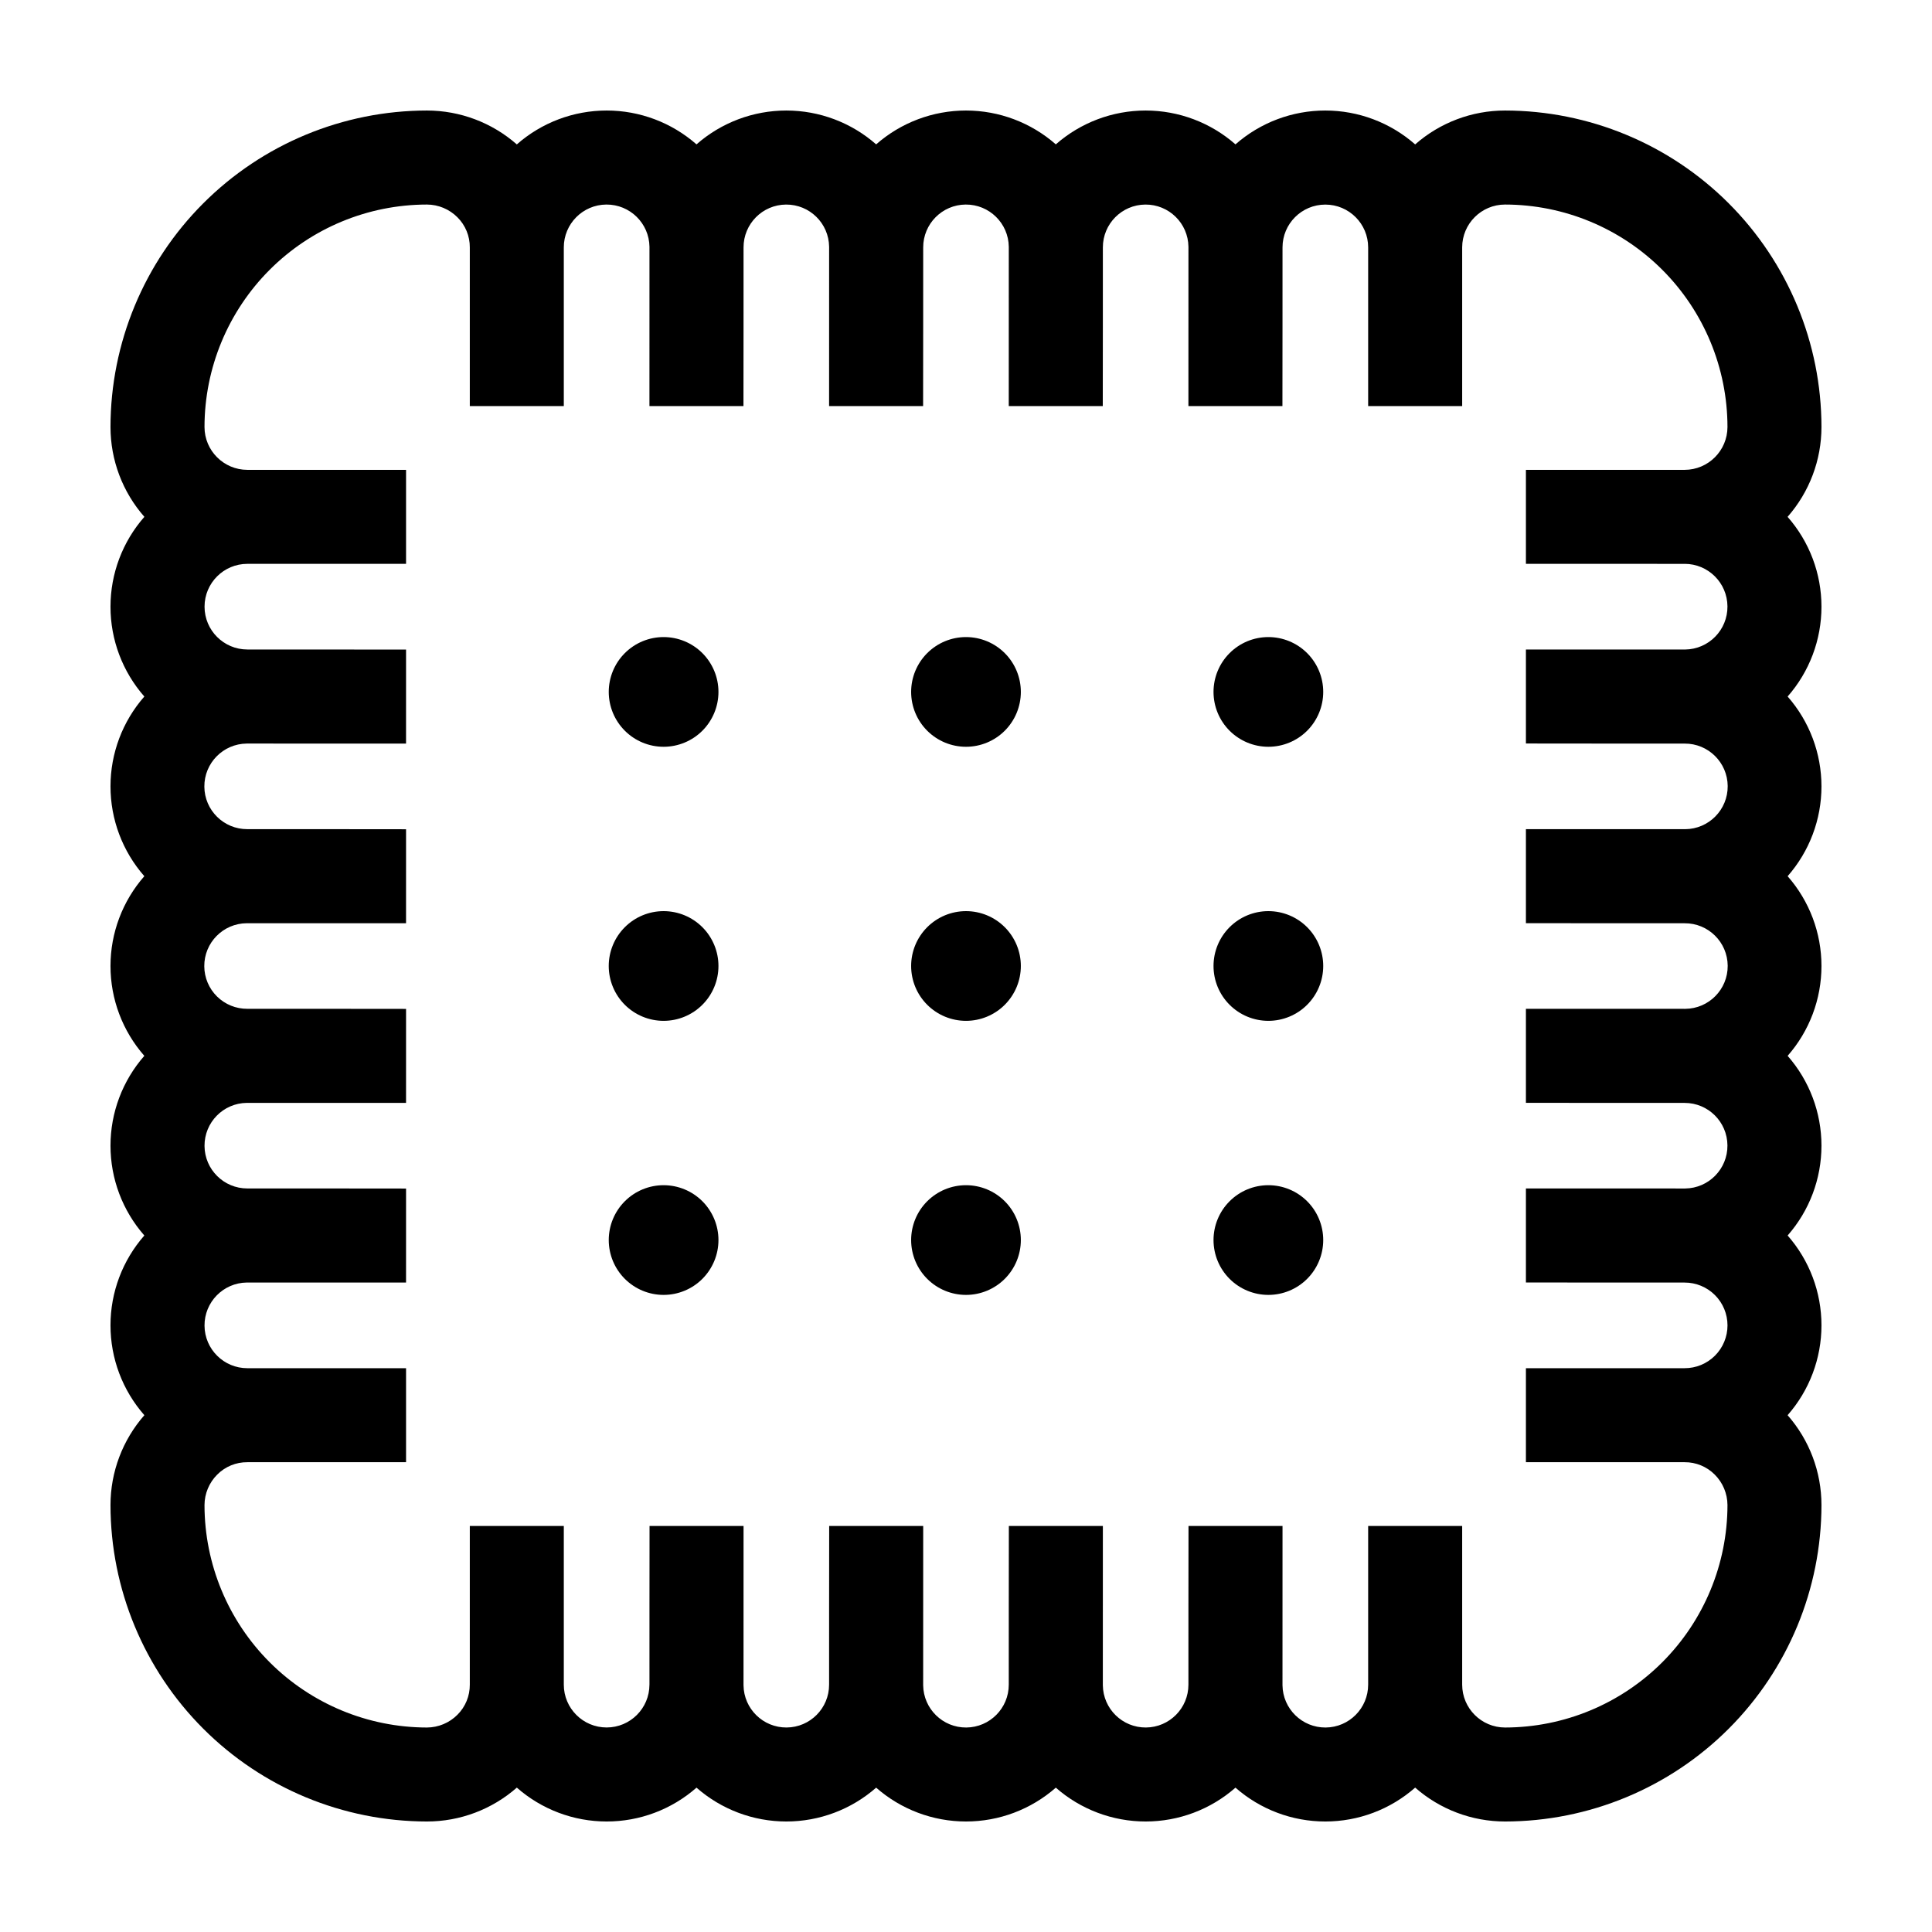 <?xml version="1.0" encoding="UTF-8"?>
<!-- Uploaded to: SVG Repo, www.svgrepo.com, Generator: SVG Repo Mixer Tools -->
<svg fill="#000000" width="800px" height="800px" version="1.1" viewBox="144 144 512 512" xmlns="http://www.w3.org/2000/svg">
 <g>
  <path d="m319.86 385.46c-3.856 0-7.555 1.531-10.277 4.258-2.727 2.727-4.262 6.426-4.262 10.281s1.535 7.551 4.258 10.277c2.727 2.727 6.426 4.258 10.281 4.258s7.555-1.531 10.277-4.258c2.727-2.727 4.262-6.422 4.262-10.277s-1.535-7.555-4.258-10.281c-2.727-2.727-6.426-4.258-10.281-4.258z"/>
  <path d="m400 385.46c-3.856 0-7.555 1.531-10.281 4.258s-4.258 6.426-4.258 10.281 1.531 7.551 4.258 10.277c2.727 2.727 6.426 4.258 10.281 4.258s7.551-1.531 10.277-4.258c2.727-2.727 4.258-6.422 4.258-10.277s-1.531-7.555-4.258-10.281c-2.727-2.727-6.422-4.258-10.277-4.258z"/>
  <path d="m480.13 385.46c-3.856 0-7.551 1.531-10.277 4.258-2.727 2.727-4.258 6.426-4.258 10.281s1.531 7.551 4.258 10.277c2.723 2.727 6.422 4.258 10.277 4.258 3.856 0 7.555-1.531 10.281-4.258 2.727-2.727 4.258-6.422 4.258-10.277s-1.531-7.555-4.258-10.281c-2.727-2.727-6.426-4.258-10.281-4.258z"/>
  <path d="m319.86 458.09c-3.856 0-7.551 1.531-10.277 4.258-2.727 2.727-4.258 6.422-4.258 10.277 0 3.856 1.531 7.555 4.258 10.281 2.723 2.727 6.422 4.258 10.277 4.258s7.555-1.531 10.281-4.258c2.723-2.727 4.258-6.426 4.258-10.281 0-3.856-1.535-7.551-4.258-10.277-2.727-2.727-6.426-4.258-10.281-4.258z"/>
  <path d="m400 458.09c-3.856 0-7.555 1.531-10.281 4.258-2.727 2.727-4.258 6.422-4.258 10.277 0 3.856 1.531 7.555 4.258 10.281 2.727 2.727 6.426 4.258 10.281 4.258s7.551-1.531 10.277-4.258c2.727-2.727 4.258-6.426 4.258-10.281 0-3.856-1.531-7.551-4.258-10.277-2.727-2.727-6.422-4.258-10.277-4.258z"/>
  <path d="m480.13 458.09c-3.856 0-7.551 1.531-10.277 4.258-2.727 2.727-4.258 6.422-4.258 10.277 0 3.856 1.531 7.555 4.258 10.281 2.727 2.727 6.422 4.258 10.277 4.258 3.856 0 7.555-1.531 10.281-4.258 2.727-2.727 4.258-6.426 4.258-10.281 0-3.856-1.531-7.551-4.258-10.277-2.727-2.727-6.426-4.258-10.281-4.258z"/>
  <path d="m319.86 312.83c-3.856 0-7.551 1.531-10.277 4.258-2.727 2.727-4.258 6.422-4.258 10.277 0 3.856 1.531 7.555 4.258 10.281 2.727 2.727 6.422 4.258 10.277 4.258s7.555-1.531 10.281-4.258c2.723-2.727 4.258-6.426 4.258-10.281 0-3.856-1.535-7.551-4.258-10.277-2.727-2.727-6.426-4.258-10.281-4.258z"/>
  <path d="m400 312.83c-3.856 0-7.555 1.531-10.281 4.258-2.727 2.727-4.258 6.422-4.258 10.277 0 3.856 1.531 7.555 4.258 10.281 2.727 2.727 6.426 4.258 10.281 4.258s7.551-1.531 10.277-4.258c2.727-2.727 4.258-6.426 4.258-10.281 0-3.856-1.531-7.551-4.258-10.277-2.727-2.727-6.422-4.258-10.277-4.258z"/>
  <path d="m480.13 312.83c-3.856 0-7.551 1.531-10.277 4.258-2.727 2.727-4.258 6.422-4.258 10.277 0 3.856 1.531 7.555 4.258 10.281 2.727 2.727 6.422 4.258 10.277 4.258 3.856 0 7.555-1.531 10.281-4.258 2.727-2.727 4.258-6.426 4.258-10.281 0-3.856-1.531-7.551-4.258-10.277-2.727-2.727-6.426-4.258-10.281-4.258z"/>
  <path d="m542.85 173.29c-8.766 0-17.23 3.191-23.816 8.98-6.582-5.785-15.047-8.98-23.809-8.98-8.766-0.004-17.23 3.188-23.812 8.969-6.582-5.781-15.043-8.969-23.805-8.969s-17.223 3.188-23.805 8.969c-6.582-5.781-15.043-8.969-23.805-8.969s-17.227 3.188-23.809 8.969c-6.582-5.781-15.043-8.969-23.805-8.969s-17.223 3.188-23.805 8.969c-6.582-5.781-15.047-8.973-23.809-8.969-8.766 0-17.227 3.191-23.809 8.98-6.586-5.785-15.055-8.977-23.82-8.98-22.234 0.023-43.551 8.867-59.27 24.59-15.723 15.719-24.566 37.035-24.59 59.27 0 8.766 3.191 17.234 8.98 23.816-5.785 6.582-8.98 15.047-8.98 23.809-0.004 8.766 3.188 17.23 8.969 23.812-5.781 6.586-8.969 15.047-8.969 23.809 0 8.758 3.188 17.223 8.969 23.805-5.781 6.582-8.969 15.043-8.969 23.805s3.188 17.223 8.969 23.805c-5.781 6.582-8.969 15.043-8.969 23.805s3.188 17.223 8.969 23.805c-5.781 6.582-8.973 15.047-8.969 23.812 0 8.762 3.191 17.227 8.977 23.809-5.781 6.586-8.973 15.051-8.977 23.816 0.023 22.234 8.867 43.551 24.59 59.273 15.719 15.719 37.035 24.562 59.27 24.586 8.766 0 17.234-3.191 23.82-8.977 6.582 5.785 15.043 8.977 23.809 8.977 8.762 0.004 17.227-3.184 23.809-8.969 6.582 5.781 15.043 8.969 23.805 8.969s17.223-3.188 23.805-8.969c6.582 5.781 15.047 8.969 23.809 8.969s17.223-3.188 23.805-8.969c6.582 5.781 15.043 8.969 23.805 8.969s17.223-3.188 23.805-8.969c6.582 5.785 15.047 8.973 23.812 8.969 8.762 0 17.227-3.191 23.809-8.98 6.586 5.789 15.051 8.98 23.816 8.98 22.234-0.023 43.551-8.867 59.273-24.586 15.719-15.723 24.562-37.039 24.586-59.273 0-8.766-3.191-17.23-8.977-23.816 5.785-6.582 8.977-15.047 8.977-23.809 0.004-8.766-3.184-17.23-8.969-23.812 5.781-6.582 8.969-15.043 8.969-23.805s-3.188-17.223-8.969-23.805c5.781-6.582 8.969-15.043 8.969-23.805 0.004-8.762-3.188-17.223-8.969-23.805 5.781-6.582 8.973-15.047 8.969-23.805 0-8.762-3.188-17.223-8.969-23.809 5.785-6.582 8.973-15.047 8.969-23.812 0-8.762-3.191-17.227-8.98-23.809 5.789-6.582 8.98-15.051 8.98-23.816-0.023-22.234-8.867-43.551-24.586-59.27-15.723-15.723-37.039-24.566-59.273-24.59zm47.586 120.14v-0.004c6.242-0.004 11.316 5.031 11.359 11.273 0.047 6.242-4.957 11.348-11.199 11.43-0.16-0.008-42.211-0.008-42.211-0.008v24.914c0 0.023 42.051 0.023 42.051 0.023 6.262-0.043 11.375 5 11.422 11.262 0.043 6.262-5 11.375-11.262 11.422-0.16-0.008-42.211-0.008-42.211-0.008v24.914c0 0.023 42.051 0.023 42.051 0.023 6.262-0.047 11.375 4.996 11.422 11.258 0.043 6.266-5 11.379-11.262 11.422-0.16-0.008-42.211-0.008-42.211-0.008v24.914c0 0.023 42.051 0.023 42.051 0.023 6.238-0.008 11.312 5.023 11.355 11.262 0.047 6.238-4.957 11.34-11.195 11.418-0.16-0.008-42.211-0.008-42.211-0.008v24.914c0 0.023 42.051 0.023 42.051 0.023 3.016-0.008 5.906 1.188 8.039 3.316 2.133 2.129 3.332 5.019 3.332 8.031 0 3.016-1.199 5.906-3.332 8.035-2.133 2.129-5.023 3.32-8.039 3.312h-42.051v24.914h42.051c2.992-0.027 5.871 1.156 7.984 3.277 2.152 2.141 3.363 5.047 3.379 8.082-0.02 15.629-6.234 30.613-17.285 41.664s-26.035 17.266-41.664 17.285c-6.269-0.008-11.352-5.09-11.359-11.359v-42.055h-24.914v42.055c0.004 6.238-5.031 11.316-11.273 11.359-6.242 0.043-11.348-4.961-11.43-11.199 0.008-0.16 0.008-42.215 0.008-42.215h-24.914c-0.023 0-0.023 42.055-0.023 42.055 0.008 6.238-5.023 11.312-11.262 11.355-6.238 0.043-11.34-4.957-11.418-11.195 0.008-0.16 0.008-42.215 0.008-42.215h-24.914c-0.023 0-0.023 42.055-0.023 42.055 0.012 6.238-5.023 11.312-11.262 11.359-6.238 0.043-11.344-4.961-11.422-11.199 0.008-0.16 0.008-42.215 0.008-42.215h-24.914c-0.023 0-0.023 42.055-0.023 42.055 0.012 6.238-5.019 11.312-11.258 11.355-6.238 0.043-11.344-4.957-11.422-11.195 0.008-0.16 0.008-42.215 0.008-42.215h-24.91c-0.023 0-0.023 42.055-0.023 42.055h-0.004c0 6.266-5.078 11.348-11.348 11.348-6.266 0-11.348-5.082-11.348-11.348v-42.055h-24.91v42.055c0.023 2.992-1.156 5.867-3.277 7.977-2.141 2.152-5.051 3.367-8.086 3.383-15.629-0.02-30.613-6.234-41.664-17.285s-17.266-26.035-17.281-41.664c0.012-3.035 1.227-5.945 3.379-8.086 2.113-2.121 4.988-3.301 7.981-3.273h42.055v-24.914h-42.055c-6.238 0.004-11.312-5.031-11.355-11.27-0.047-6.242 4.957-11.348 11.195-11.434 0.16 0.008 42.211 0.008 42.211 0.008l0.004-24.914c0-0.023-42.051-0.023-42.051-0.023h-0.004c-6.238 0.008-11.312-5.023-11.355-11.262-0.043-6.238 4.957-11.34 11.195-11.418 0.16 0.008 42.211 0.008 42.211 0.008l0.004-24.914c0-0.023-42.051-0.023-42.051-0.023h-0.004c-3.008 0.02-5.898-1.152-8.043-3.266-2.141-2.109-3.356-4.988-3.375-7.996-0.047-6.262 4.996-11.375 11.258-11.418 0.16 0.008 42.211 0.008 42.211 0.008l0.004-24.914c0-0.023-42.051-0.023-42.051-0.023h-0.004c-6.254 0.031-11.355-5.008-11.398-11.262-0.043-6.254 4.984-11.363 11.238-11.422 0.16 0.008 42.211 0.008 42.211 0.008l0.004-24.91c0-0.023-42.051-0.023-42.051-0.023l-0.004-0.004c-6.266 0-11.348-5.078-11.348-11.348 0-6.266 5.082-11.348 11.348-11.348h42.055v-24.91h-42.055c-6.269-0.008-11.355-5.09-11.359-11.363 0.016-15.629 6.231-30.613 17.281-41.664s26.035-17.266 41.664-17.281c3.035 0.012 5.945 1.227 8.086 3.379 2.121 2.113 3.301 4.988 3.277 7.981v42.055h24.91v-42.055c-0.004-6.242 5.031-11.316 11.273-11.359 6.242-0.043 11.348 4.961 11.43 11.199-0.008 0.16-0.008 42.215-0.008 42.215h24.914c0.023 0 0.023-42.055 0.023-42.055-0.008-6.238 5.023-11.312 11.262-11.355s11.34 4.957 11.418 11.195c-0.008 0.16-0.008 42.215-0.008 42.215h24.914c0.023 0 0.023-42.055 0.023-42.055-0.008-6.238 5.023-11.316 11.262-11.359 6.242-0.043 11.344 4.961 11.422 11.199-0.008 0.16-0.008 42.215-0.008 42.215h24.914c0.023 0 0.023-42.055 0.023-42.055-0.008-6.238 5.023-11.312 11.262-11.355 6.238-0.047 11.34 4.957 11.418 11.195-0.008 0.16-0.008 42.215-0.008 42.215h24.914c0.023 0 0.023-42.055 0.023-42.055 0-6.266 5.082-11.348 11.348-11.348s11.348 5.082 11.348 11.348v42.055h24.914v-42.055c0.004-6.269 5.09-11.355 11.359-11.359 15.629 0.016 30.613 6.231 41.664 17.281s17.266 26.035 17.285 41.664c-0.008 6.273-5.09 11.355-11.363 11.363h-42.051v24.91z"/>
 </g>
</svg>